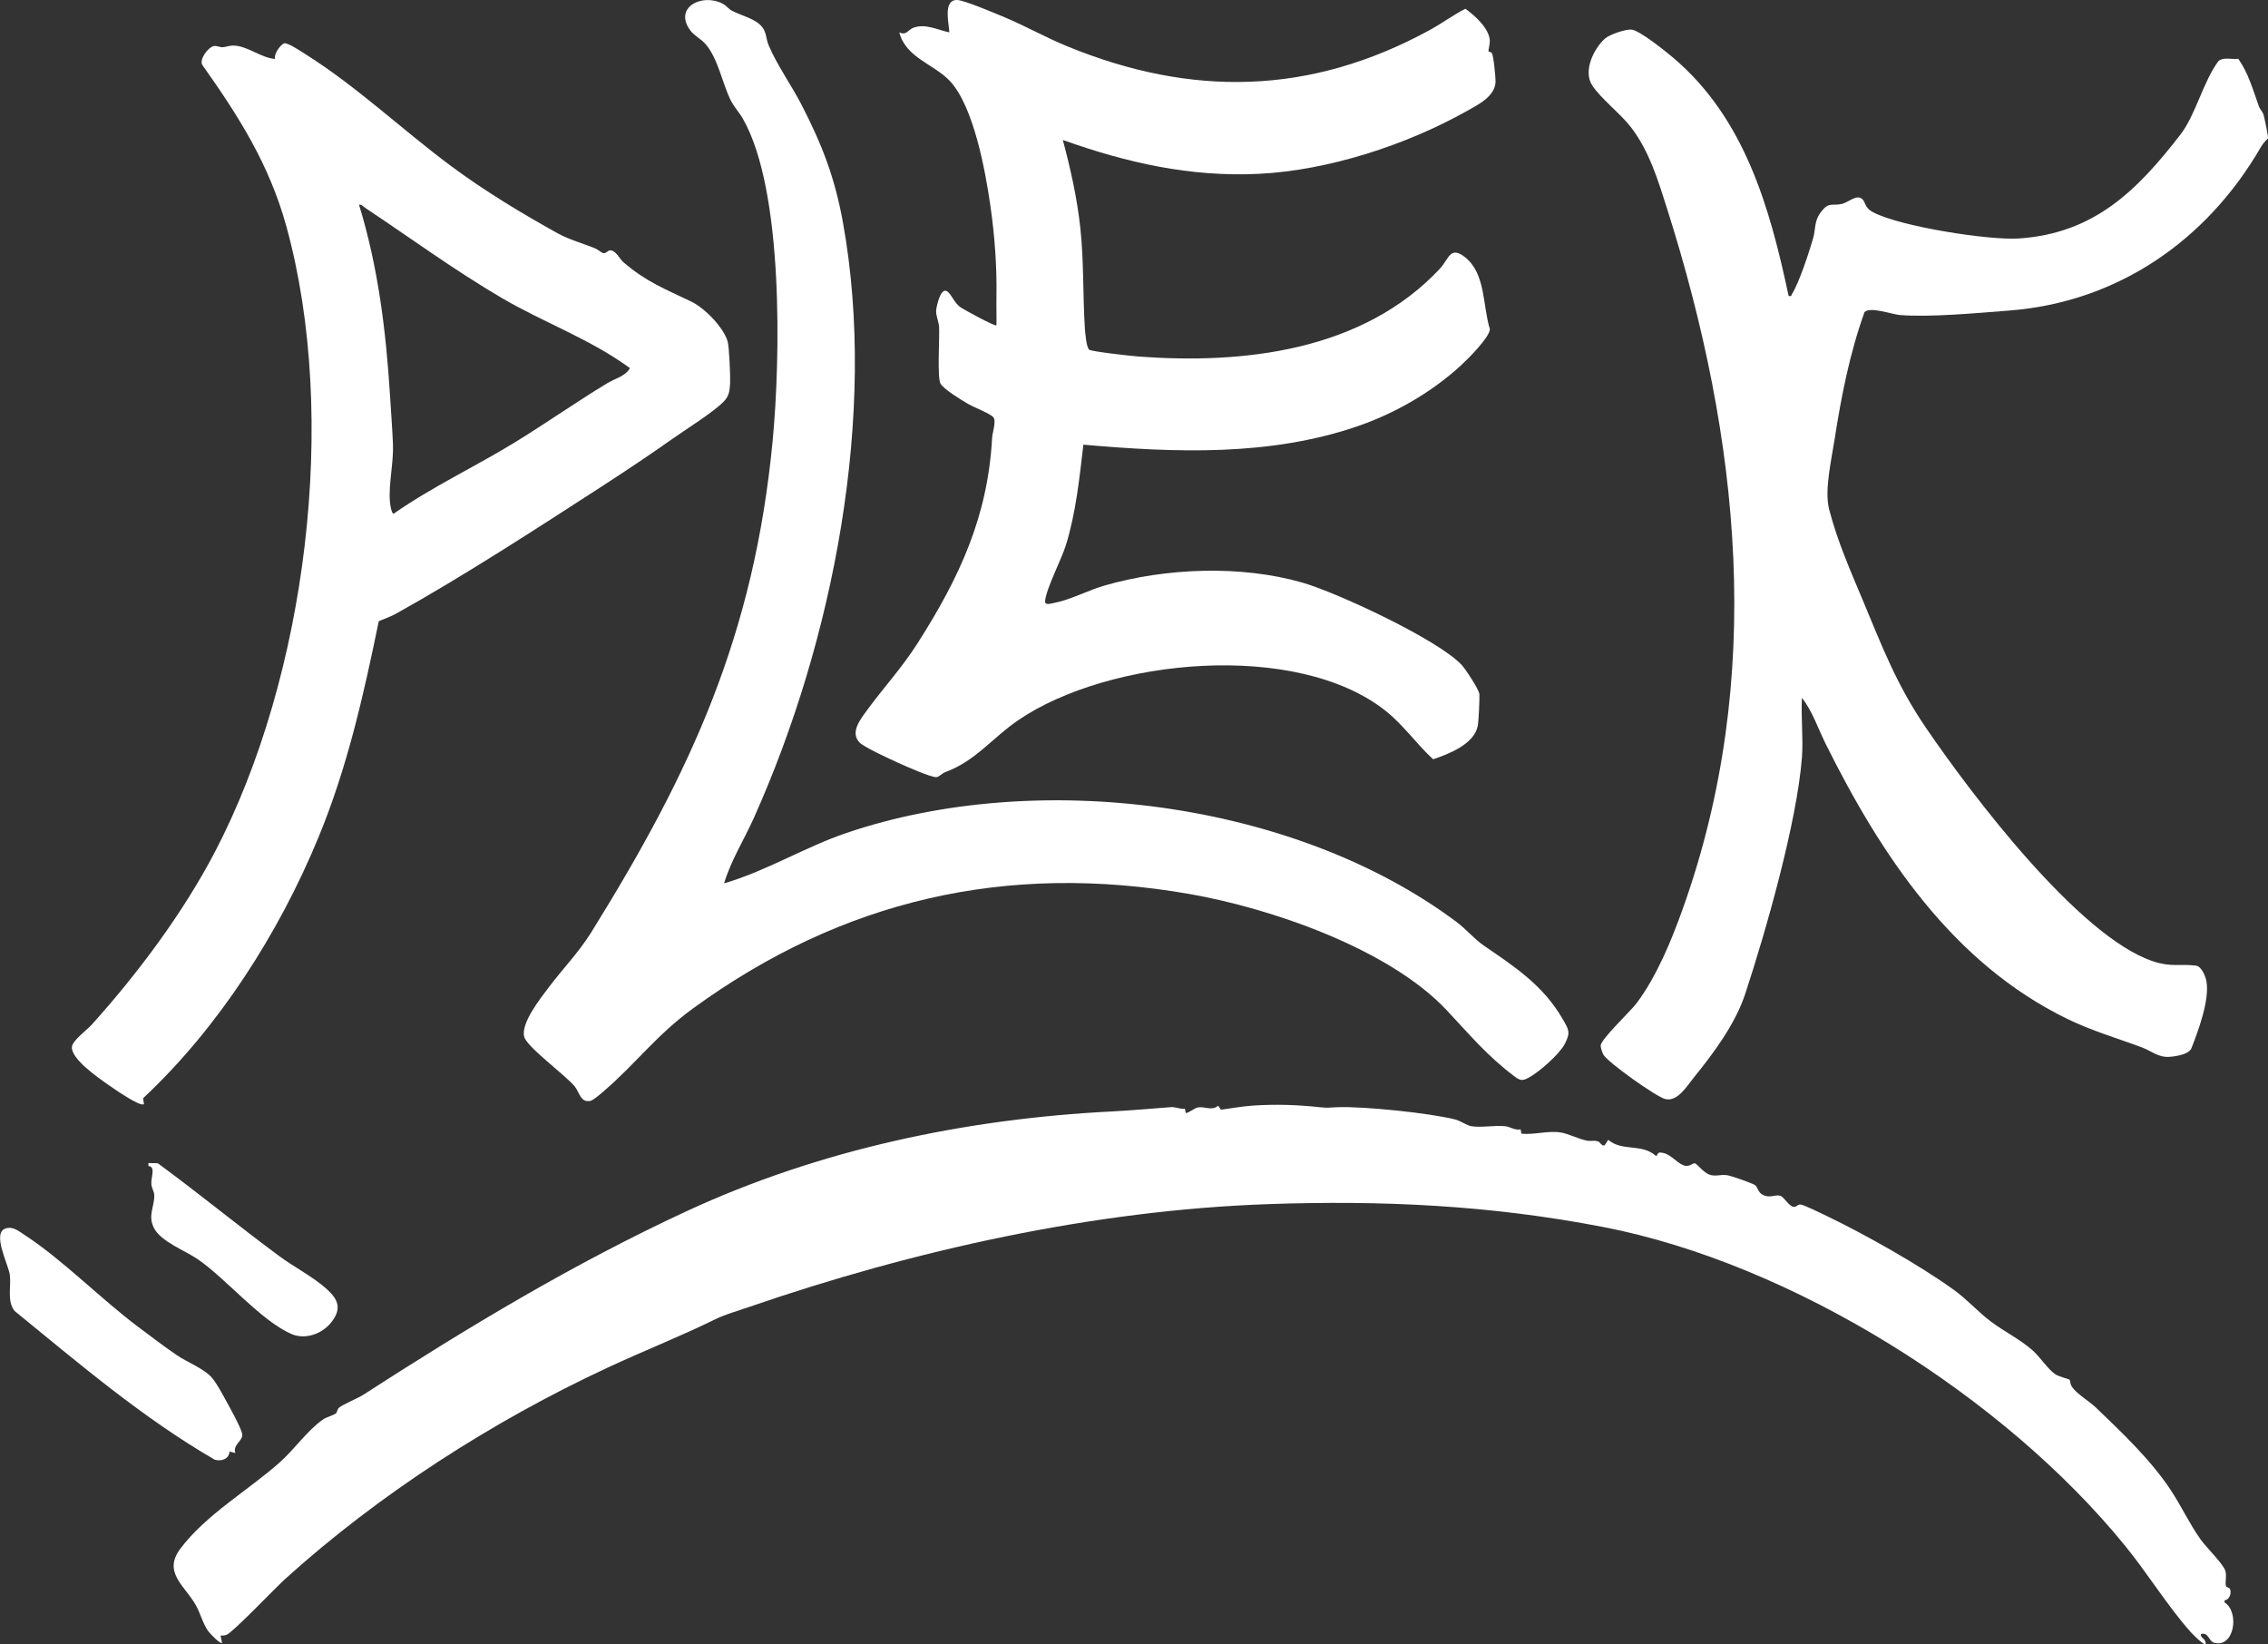 <?xml version="1.0" encoding="UTF-8"?>
<svg id="Layer_1" data-name="Layer 1" xmlns="http://www.w3.org/2000/svg" width="369.45" height="267.82" viewBox="0 0 369.45 267.82">
  <rect x="0" y="0" width="369.45" height="267.82" fill="#333333" stroke="none"/>
  <path d="M247.7,183.95l.14.71c2.14.2,4.28-.53,6.41-.2,1.24.2,2.81,1.03,4.2,1.32.6.13,1.27-.05,1.81.11.45.13.59.81,1.12.67l.6-.91c2.26,1.96,5.4.55,7.71,2.58l.2.03c.2-.65.5-.59,1.15-.44,1.22.28,2.44,1.9,3.48,2.06.79.13,1.23-.47,1.58-.4.29.06,1.42,1.48,2.27,1.81,1.07.42,1.85-.04,2.99.13.67.1,3.82,1.22,4.43,1.55s.48,1.24,1.45,1.69c1.15.53,1.9-.14,2.76.11.6.18,1.34,1.59,2.09,1.79.54.14.69-.43,1.26-.36s3.44,1.49,4.18,1.84c6.26,3.01,15.19,8.03,20.78,12.08,2.12,1.53,3.87,3.52,5.94,5.09,2.18,1.65,4.74,2.89,6.81,4.7,1.27,1.11,2.52,3.11,3.74,3.93.57.38,2.27.8,2.34.9.12.17.04.65.39,1.17.76,1.12,2.82,2.34,3.86,3.33,4.26,4.08,8.96,8.54,12.21,13.45,1.71,2.59,3.09,5.56,4.88,8.07.87,1.23,3.7,4,4.02,5.09.26.87-.07,1.82.1,2.48.07.25.49.23.6.4.41.62,0,1.87-.83,1.93v.34c2.5,1.56,1.6,7.56-1.76,6.55-.82-.25-.85-1.76-2.09-1.39-.1.55.51.69.68,1.11.69,1.72-2.18-1.25-2.37-1.47-3.65-4.1-7.01-9.53-10.56-13.9-19.74-24.36-54.2-46.07-85.13-52.05-18.31-3.54-35.97-4.37-54.58-3.72-28.34.99-57.62,7.47-84.66,16.79-1.77.61-3.77,1.17-5.44,1.99-5.69,2.8-11.69,5.15-17.54,7.88-18.71,8.71-37.13,20.54-52.44,34.37-1.61,1.45-8.51,8.71-9.59,9.13-.3.12-.65.11-.96.11l.24,1.2c-.29.24-2.03-1.6-2.26-1.93-.86-1.2-1.28-2.92-2.01-4.22-1.76-3.14-5.42-5.32-2.54-9.17,4.16-5.56,11.07-9.53,16.17-14.05,2.41-2.13,4.55-5.27,7.11-7.04.53-.37,1.72-.68,2.08-.98.25-.21.15-.62.54-.95.69-.57,2.89-1.42,3.92-2.08,17.05-11,34.16-21.32,52.62-29.88,21.68-10.05,45.48-15.06,69.35-16.27,3.25-.16,6.46-.48,9.63-.7.69-.05,1.48.36,2.24.26l.14.7c.43.04,1.4-.81,1.97-.91,1.12-.21,2.22.62,3.31-.28l.45.65c1.67-.22,3.38-.54,5.06-.66,3.75-.26,7.28-.15,11.02.25,1.52.16,1.41.05,2.89,0,4.35-.16,14.89.94,19.12,1.98.98.24,1.91.99,2.72,1.12,1.66.26,3.81-.19,5.51,0,.84.1,1.53.7,2.5.51Z" fill="#fff"/>
  <path d="M242.47,8.36c.05.08.42.1.55.29.29.43.61,3.95.6,4.65-.06,2.42-2.92,3.8-4.76,4.83-9.81,5.5-22.44,9.61-33.71,10.18s-21.69-1.83-32.02-5.51c1.26,4.7,2.32,9.44,2.85,14.3.6,5.56.39,11.03.75,16.51.05.69.25,3.07.72,3.36.51.31,6.71,1,7.79,1.08,17.43,1.35,36.79-.92,49.29-14.26,1.49-1.59,1.67-3.8,4.08-1.93,3.45,2.69,2.88,7.92,4.09,11.75-.06,1.36-3.57,4.85-4.69,5.88-4.7,4.34-10.7,7.8-16.73,9.89-14.41,4.98-29.81,4.36-44.8,3.05-.65,5.49-1.22,11.15-2.87,16.43-.7,2.25-3.27,7.19-3.37,9.1-.03.68,1.02.33,1.46.25,2.59-.48,5.57-2.07,8.2-2.83,10-2.89,22.24-3.37,32.27-.48,5.69,1.64,22.06,9.27,25.93,13.4.61.65,2.86,4.05,2.89,4.79.04.84-.12,4.46-.28,5.2-.61,2.95-4.78,4.55-7.26,5.38-2.7-2.49-4.79-5.53-7.68-7.84-14.49-11.57-45.18-8.58-59.91,1.48-4.3,2.94-6.91,6.63-11.92,8.47-.48.18-.92.73-1.37.8-.77.12-5.2-1.85-6.23-2.32-1.23-.55-5.55-2.54-6.3-3.3-1.58-1.61.03-3.67,1.08-5.12,2.77-3.81,5.7-6.92,8.35-11.07,6.8-10.65,11.45-20.62,12.14-33.43.04-.84.75-2.83.17-3.42-.63-.63-3.21-1.61-4.17-2.18-1.04-.62-3.87-2.32-4.41-3.27s-.14-7.4-.22-9.13c-.04-.88-.49-1.85-.49-2.63,0-.66.73-4.02,1.81-3.25.75.53,1.11,1.86,2.19,2.61.47.32,5.62,3.16,5.83,2.92.03-1.56-.03-3.12,0-4.68.08-4.97-.28-9.85-.99-14.82-.81-5.62-2.7-16.1-6.58-20.28-2.53-2.73-7.23-3.81-8.25-7.94,1.14.56,1.43-.42,2.26-.74,1.99-.76,3.98.36,5.89.74-.07-1.46-1.09-5.37,1.3-5.27,1.17.05,6.32,2.23,7.74,2.83,3.44,1.44,6.71,3.3,10.16,4.71,20.31,8.33,39.65,7.93,59-2.62,2-1.09,3.88-2.48,5.86-3.5,1.51,1.1,3.85,3.16,3.98,5.17.03.5-.26,1.68-.22,1.75Z" fill="#fff"/>
  <path d="M291.37,48.2c.55.11.38-.06.54-.31,1.19-1.9,2.76-6.75,3.43-9.03.48-1.64.1-2.8,1.35-4.41s1.73-.88,3.33-1.23c1.01-.22,2.34-1.54,3.24-.87.73.54.34,1.41,1.86,2.22,4.34,2.31,18.85,4.61,23.78,4.27,12.28-.83,19.25-7.84,26.27-16.9,2.51-3.24,3.69-8.61,6.22-12.01.84-.67,2.18-.22,3.22-.35,1.63,2.3,2.4,5.08,3.35,7.73.17.48.61.87.77,1.39.13.41.8,3.66.72,3.84-.47.44-.87.91-1.19,1.46-8.75,15.12-23.27,25.24-41.04,26.59-5.13.39-12.8,1.12-17.74.72-1.31-.11-4.88-1.42-5.76-.47-2.41,6.71-3.79,13.74-4.88,20.78-.5,3.25-1.68,8.29-.88,11.35,1.39,5.3,3.37,9.74,5.44,14.7,3.22,7.72,5.54,13.85,10.32,20.86,7.29,10.69,24.89,34.03,37.01,38.05,2.95.98,4.27.38,6.97.7.91.11,1.58,1.73,1.73,2.59.51,3.03-1.31,7.95-2.45,10.86-.4,1.02-2.61,1.35-3.64,1.41-1.8.1-2.86-.95-4.41-1.53-4.12-1.54-8.14-2.69-12.15-4.64-18.73-9.1-30.38-26.71-39.38-44.8-1.24-2.49-2.15-5.3-3.87-7.52-.18,3.17.24,6.57,0,9.71-.81,10.54-5.84,28.2-9.23,38.49-1.59,4.85-5.08,9.59-8.29,13.54-1.19,1.47-2.75,4.16-4.79,3.61-1.48-.4-9.31-5.94-10.04-7.23-.17-.31-.44-1.12-.44-1.45,0-1.03,4.86-5.58,5.88-6.95,3.25-4.34,5.66-10.2,7.48-15.3,13.49-37.69,9.35-76.58-2.52-114.02-1.46-4.6-2.91-9.43-5.88-13.3-1.72-2.25-4.92-4.67-6.34-6.85-1.53-2.34.27-6.04,2.14-7.66.73-.63,3.36-1.53,4.29-1.42,1.31.15,5.52,3.52,6.73,4.55,11.68,9.86,15.78,24.42,18.84,38.84Z" fill="#fff"/>
  <path d="M117.96,143.88c6.94-2.03,13.13-5.9,19.96-8.22,31.02-10.51,72.88-5.26,99.32,14.49,1.61,1.2,2.89,2.79,4.5,3.89,4.97,3.41,9.63,6.43,12.79,11.91,1.02,1.76,1.37,2.19.34,4.13-.88,1.66-4.16,4.55-5.83,5.44-1.09.59-1.43.49-2.41-.25-4.46-3.36-7.28-6.81-11.03-10.79-9.37-9.93-28.52-16.54-41.81-18.86-29.87-5.22-56.63.95-80.95,18.67-5.89,4.29-9.26,8.94-14.43,13.39-.45.39-1.75,1.53-2.22,1.63-1.63.35-1.79-1.4-2.58-2.36-1.53-1.86-7.79-6.41-8.22-8.08-.57-2.2,2.6-6.19,3.92-7.95,2.31-3.08,4.94-5.75,7-9.06,16.37-26.32,26.53-48.51,29.55-80.04,1.27-13.34,1.81-40.81-4.84-52.47-.62-1.09-1.48-1.94-2.08-3.19-1.3-2.74-1.99-6.62-3.99-8.96-.72-.85-1.86-1.36-2.52-2.27-2.75-3.75,1.98-6.08,5.29-4.33.61.32.94.84,1.5,1.14,1.53.82,3.92,1.3,4.97,2.71.69.92.58,1.87.99,2.85,1.28,3.12,3.77,6.63,5.37,9.73,3.36,6.52,5.43,11.86,6.75,19.14,5.69,31.35-1.59,68.28-14.51,97.08-1.6,3.56-3.71,6.88-4.84,10.63Z" fill="#fff"/>
  <path d="M90.94,38.05c1.78.99,4.15,1.63,6.08,2.44.42.18.95.67,1.21.73.5.12.74-.42,1.14-.44.94-.05,1.55,1.38,2.16,1.91,3.7,3.2,6.84,4.4,11.07,6.43,2.17,1.04,5.25,4.17,5.93,6.49.26.91.46,5.74.4,6.87-.07,1.26-.19,2.08-1.09,2.98-1.73,1.74-6,4.4-8.2,5.95-3.8,2.68-7.7,5.29-11.61,7.82-10.59,6.85-22.53,14.61-33.49,20.71-.93.52-1.87.82-2.84,1.24-2.48,12.07-5.12,23.83-9.84,35.25-6.43,15.56-16.25,30.95-28.55,42.45l.14.96c-.58.53-5.06-2.62-5.83-3.16-1.48-1.03-6.24-4.3-5.89-6.25.19-1.03,2.4-2.64,3.21-3.53,7.51-8.34,14.86-18.18,20.07-28.14,14.92-28.57,20.21-70.76,11.64-101.88-2.78-10.09-7.74-17.9-13.72-26.34-.45-.96.96-2.76,1.79-3.01.56-.17,1.01.19,1.55.16s1.05-.27,1.69-.27c2.3,0,4.55,2.02,6.84,2.18-.2-.82.8-2.21,1.45-2.53.51-.25,3.04,1.46,3.67,1.86,8.27,5.23,15.61,12.2,23.45,18.04,5.59,4.16,11.58,7.76,17.57,11.09ZM102.61,59.96c-6.45-4.73-14.02-7.41-20.85-11.41-7.71-4.52-14.84-9.75-22.25-14.68-.33-.22-.59-.59-1.03-.53,3.1,10.05,4.4,20.55,5.05,31.04.16,2.61.37,5.31.48,7.91.13,3.07-.72,6.45-.5,9.37.03.36.23,2,.61,2.02,6.27-4.4,13.26-7.64,19.77-11.64,5.06-3.11,9.96-6.55,15.06-9.64,1.25-.76,2.88-1.08,3.67-2.44Z" fill="#fff"/>
  <path d="M34.41,224.29c.84.89,1.9,2.93,2.53,4.07.58,1.05,2.33,4.22,2.51,5.19.21,1.15-1.6,1.72-1.11,3.12l-.95-.24c-.08,1.24-1.34,1.63-2.41,1.33-11.77-6.82-22.12-15.68-32.61-24.23-1.28-1.66-.51-3.93-.78-5.93-.22-1.63-2.95-6.78-.67-7.51,1.24-.4,2.24.52,3.2,1.14,6.06,3.95,12.37,10.39,18.42,14.92,2.05,1.53,4.12,3.12,6.23,4.56,1.68,1.15,4.28,2.13,5.65,3.58Z" fill="#fff"/>
  <path d="M24.18,189.91v-.47s1.52.03,1.52.03c6.72,4.92,13.15,10.23,19.85,15.17,2.39,1.76,5.47,3.34,7.65,5.3,1.96,1.76,2.51,3.29.71,5.51-1.49,1.83-4.17,2.79-6.39,1.85-4.92-2.09-10.57-8.89-15.21-12.13-2.15-1.5-6.15-2.92-7.26-5.21-1.01-2.06.17-3.54.08-5.35-.03-.51-.4-1.06-.47-1.69-.11-1.17.77-2.86-.48-3Z" fill="#fff"/>
</svg>